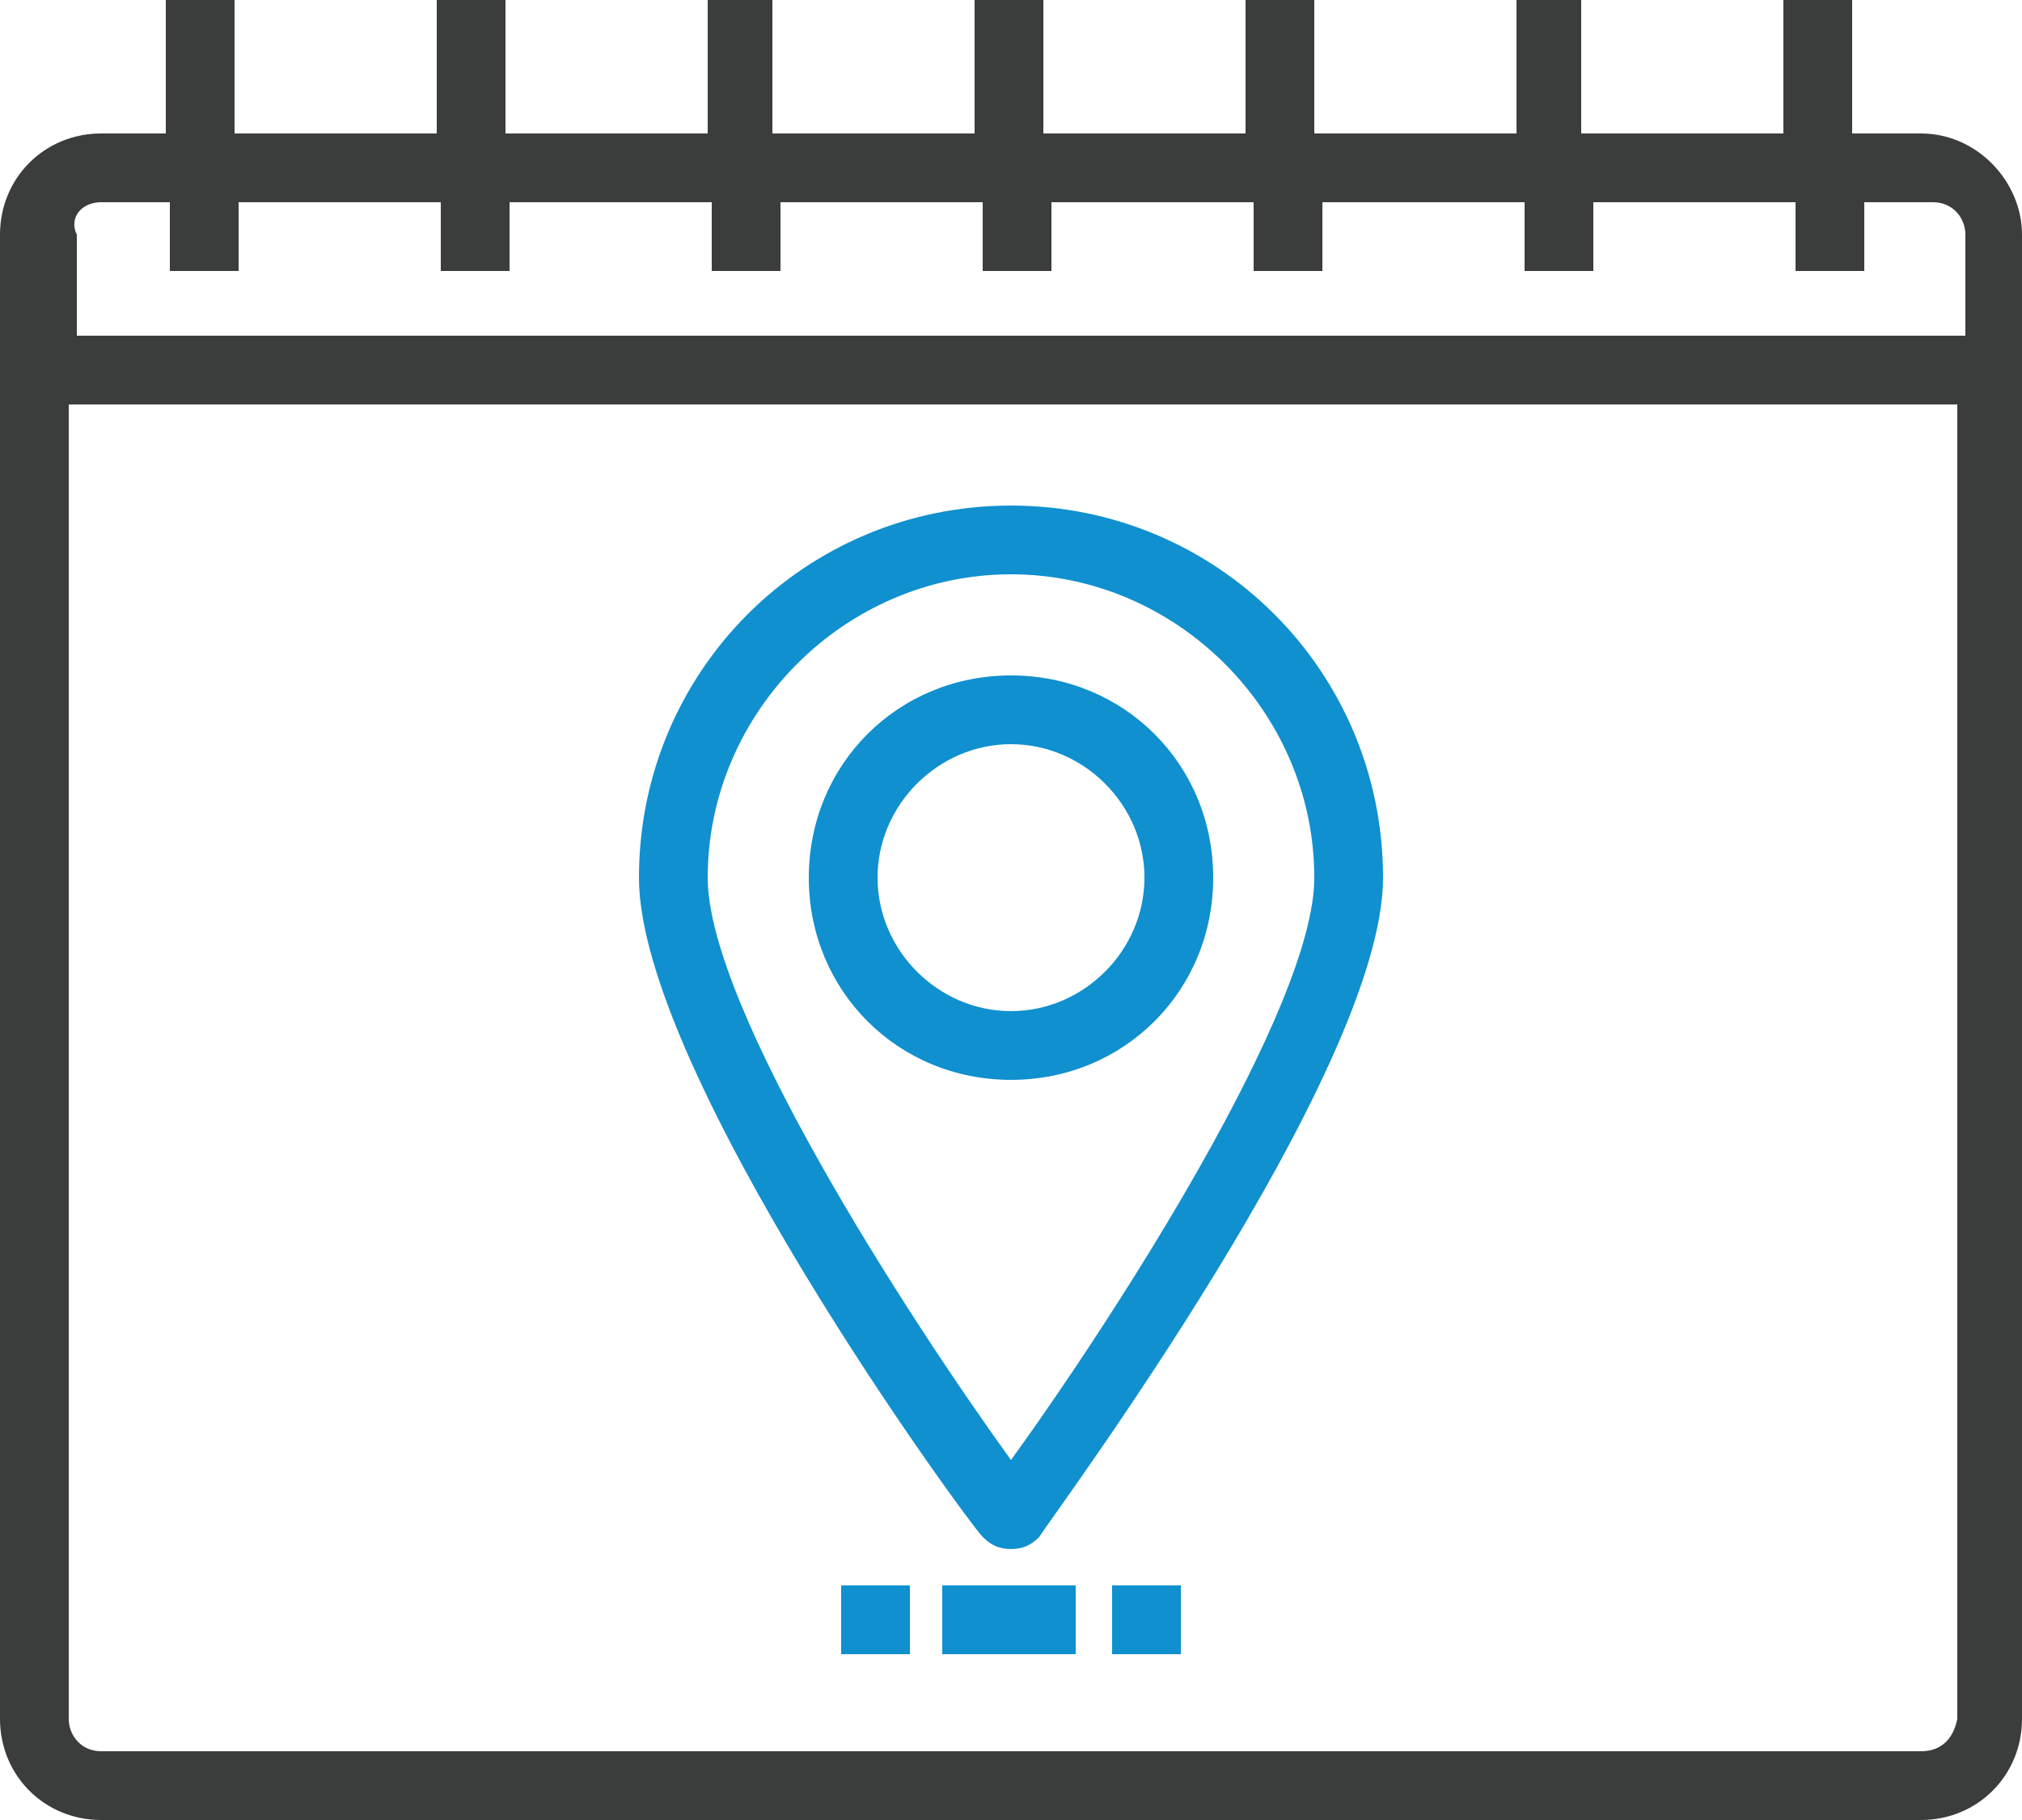 <?xml version="1.0" encoding="utf-8"?>
<!-- Generator: Adobe Illustrator 19.0.0, SVG Export Plug-In . SVG Version: 6.00 Build 0)  -->
<svg version="1.1" id="Layer_1" xmlns="http://www.w3.org/2000/svg" xmlns:xlink="http://www.w3.org/1999/xlink" x="0px" y="0px"
	 width="50px" height="45px" viewBox="614.5 351.5 50 45" style="enable-background:new 614.5 351.5 50 45;" xml:space="preserve">
<style type="text/css">
	.st0{fill:#1090CF;}
	.st1{fill:#3B3C3C;}
</style>
<g>
	<path class="st0" d="M639.5,364c-5.1,0-9.2,4.1-9.2,9.2c0,4.8,8.1,15.9,8.5,16.3c0.2,0.2,0.4,0.3,0.7,0.3c0.3,0,0.5-0.1,0.7-0.3
		c0.3-0.5,8.5-11.5,8.5-16.3C648.7,368.1,644.6,364,639.5,364z M639.5,387.6c-2.6-3.6-7.5-11.2-7.5-14.4c0-4.1,3.4-7.5,7.5-7.5
		s7.5,3.4,7.5,7.5C647,376.4,642.1,384,639.5,387.6z"/>
	<path class="st0" d="M639.5,368.2c-2.8,0-5,2.2-5,5s2.2,5,5,5s5-2.2,5-5C644.5,370.4,642.3,368.2,639.5,368.2z M639.5,376.5
		c-1.8,0-3.3-1.5-3.3-3.3c0-1.8,1.5-3.3,3.3-3.3s3.3,1.5,3.3,3.3C642.8,375,641.3,376.5,639.5,376.5z"/>
	<path class="st1" d="M662,354.8h-1.7v-3.3h-1.7v3.3h-5v-3.3H652v3.3h-5v-3.3h-1.7v3.3h-5v-3.3h-1.7v3.3h-5v-3.3H632v3.3h-5v-3.3
		h-1.7v3.3h-5v-3.3h-1.7v3.3H617c-1.4,0-2.5,1.1-2.5,2.5V394c0,1.4,1.1,2.5,2.5,2.5h45c1.4,0,2.5-1.1,2.5-2.5v-36.7
		C664.5,356,663.4,354.8,662,354.8z M617,356.5h1.7v1.7h1.7v-1.7h5v1.7h1.7v-1.7h5v1.7h1.7v-1.7h5v1.7h1.7v-1.7h5v1.7h1.7v-1.7h5
		v1.7h1.7v-1.7h5v1.7h1.7v-1.7h1.7c0.5,0,0.8,0.4,0.8,0.8v2.5h-46.7v-2.5C616.2,356.9,616.5,356.5,617,356.5z M662,394.8h-45
		c-0.5,0-0.8-0.4-0.8-0.8v-32.5h46.7V394C662.8,394.5,662.5,394.8,662,394.8z"/>
	<path class="st0" d="M637.8,390.7h3.3v1.7h-3.3V390.7z"/>
	<path class="st0" d="M642,390.7h1.7v1.7H642V390.7z"/>
	<path class="st0" d="M635.3,390.7h1.7v1.7h-1.7V390.7z"/>
</g>
</svg>
